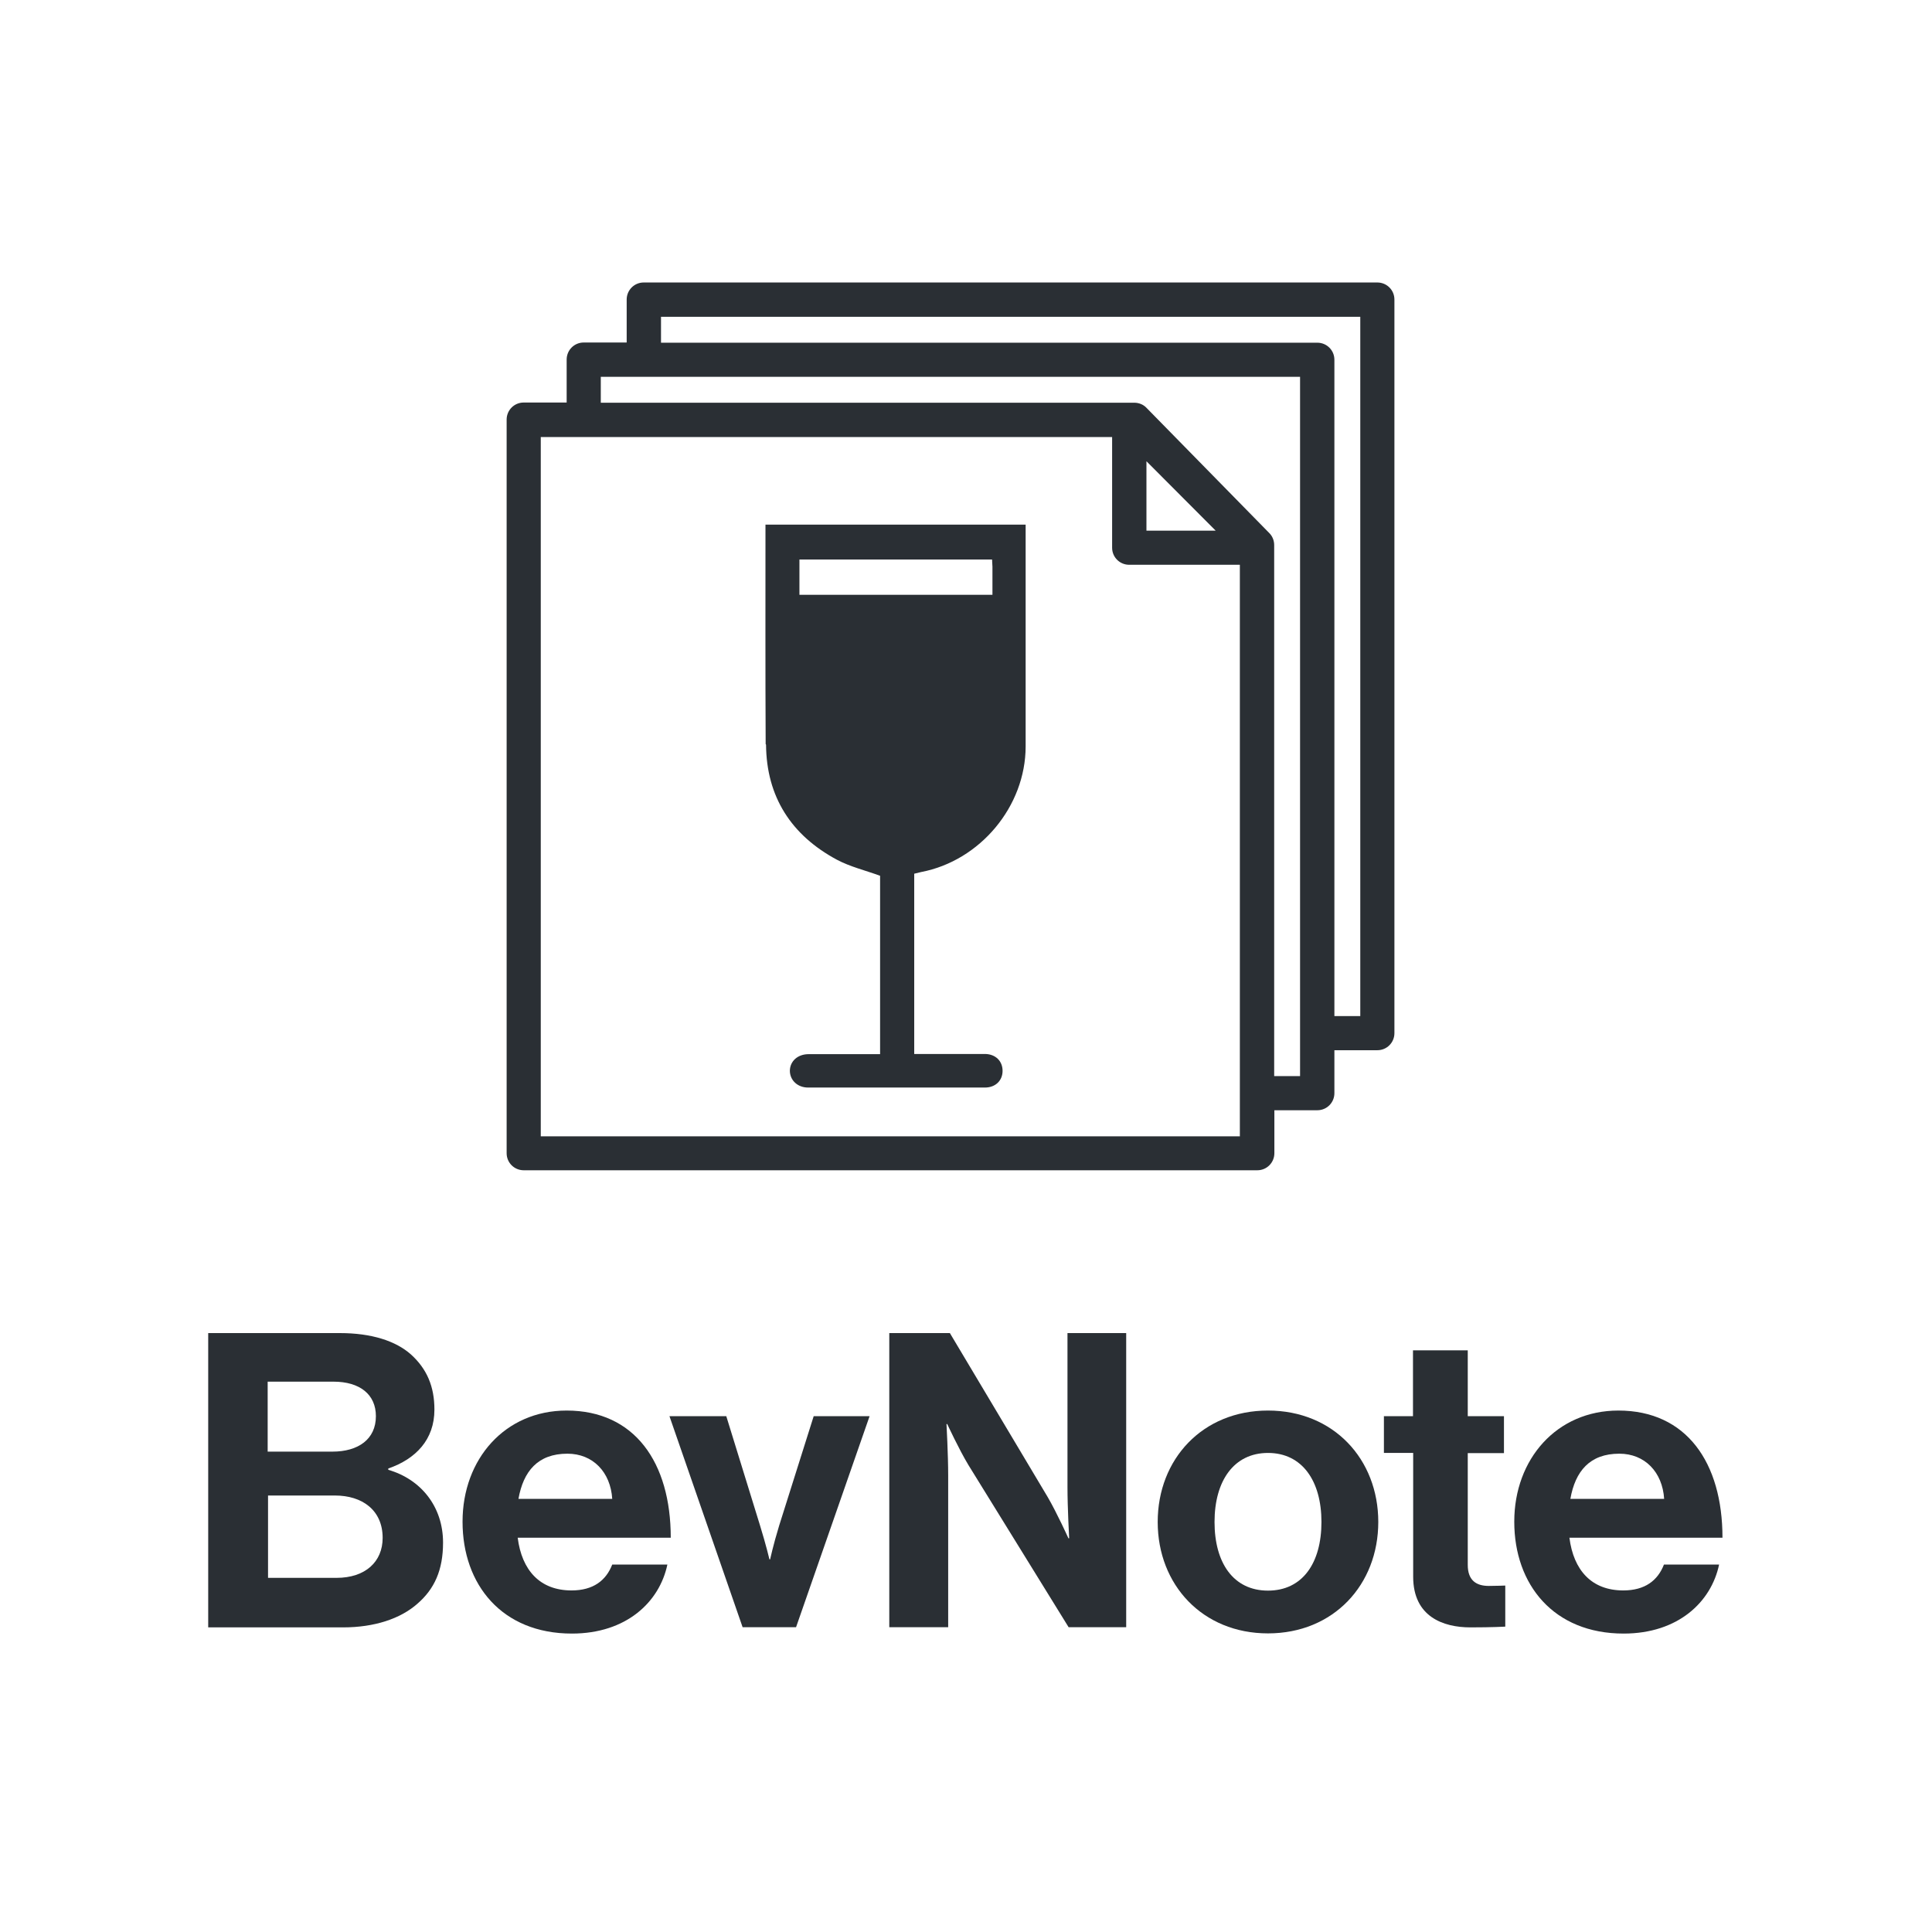 <?xml version="1.0" encoding="UTF-8"?>
<svg id="Layer_1" data-name="Layer 1" xmlns="http://www.w3.org/2000/svg" viewBox="0 0 103 103">
  <defs>
    <style>
      .cls-1 {
        fill: #2a2f34;
      }
    </style>
  </defs>
  <path class="cls-1" d="M40.84,39.7c.02,2.78,1.35,4.83,3.77,6.13.71.38,1.52.57,2.31.86v9.51c-.16,0-.29,0-.42,0-1.13,0-2.26,0-3.39,0-.58,0-.99.37-1,.88,0,.51.41.9.97.9,3.14,0,6.29,0,9.43,0,.56,0,.94-.37.94-.89,0-.52-.37-.89-.93-.9-1.07,0-2.14,0-3.21,0h-.57v-9.61c.13-.03.25-.06.37-.09,3.14-.6,5.57-3.5,5.57-6.7,0-3.94,0-7.88,0-11.82h-13.87c0,3.9-.01,7.8.01,11.7ZM42.62,29.83h10.27c0,.14.02.26.02.38,0,.5,0,1,0,1.5h-10.29c0-.48,0-.96,0-1.45v-.43Z"/>
  <path class="cls-1" d="M73.43,15.06h-39.11c-.51,0-.91.41-.91.91v2.29h-2.29c-.51,0-.91.41-.91.91v2.29h-2.29c-.51,0-.91.41-.91.91v39.11c0,.51.41.91.91.91h39.11c.51,0,.91-.41.91-.91v-2.29h2.29c.51,0,.91-.41.91-.91v-2.29h2.29c.51,0,.91-.41.91-.91V15.97c0-.51-.41-.91-.91-.91ZM66.11,60.58H28.83V23.3h30.46v5.9c0,.51.41.91.91.91h5.9v30.46ZM61.12,28.29v-3.7l3.69,3.7h-3.69ZM69.31,57.37h-1.38v-28.31c0-.24-.09-.47-.26-.64l-6.55-6.68c-.17-.18-.41-.27-.65-.27h-28.44v-1.38h37.28v37.28ZM72.52,54.17h-1.38V19.18c0-.51-.41-.91-.91-.91h-34.99v-1.38h37.28v37.28Z"/>
  <path class="cls-1" d="M11.1,71.07h7.02c1.69,0,2.98.42,3.79,1.14.85.77,1.25,1.71,1.25,2.94,0,1.6-.99,2.63-2.46,3.14v.07c1.73.5,2.92,1.95,2.92,3.88,0,1.47-.46,2.48-1.38,3.27-.9.79-2.28,1.25-3.95,1.25h-7.19v-15.68ZM17.72,77.39c1.38,0,2.32-.66,2.32-1.89,0-1.16-.86-1.84-2.26-1.84h-3.51v3.73h3.44ZM14.28,84.12h3.66c1.54,0,2.46-.86,2.46-2.13,0-1.49-1.1-2.26-2.54-2.26h-3.57v4.39Z"/>
  <path class="cls-1" d="M24.66,81.12c0-3.33,2.26-5.92,5.55-5.92,3.62,0,5.55,2.76,5.55,6.78h-8.16c.22,1.73,1.18,2.81,2.87,2.81,1.16,0,1.84-.53,2.17-1.38h2.94c-.42,2-2.19,3.68-5.09,3.68-3.73,0-5.83-2.61-5.83-5.96ZM27.64,79.91h5c-.09-1.43-1.03-2.41-2.39-2.41-1.58,0-2.35.94-2.61,2.41Z"/>
  <path class="cls-1" d="M35.69,75.5h3.03l1.8,5.83c.33,1.07.5,1.8.5,1.8h.04s.15-.72.48-1.8l1.84-5.83h2.98l-3.92,11.25h-2.85l-3.9-11.25Z"/>
  <path class="cls-1" d="M47.42,71.07h3.22l5.22,8.75c.5.86,1.1,2.19,1.1,2.19h.04s-.09-1.62-.09-2.72v-8.22h3.13v15.68h-3.07l-5.35-8.66c-.5-.83-1.12-2.17-1.12-2.17h-.04s.09,1.64.09,2.74v8.09h-3.14v-15.68Z"/>
  <path class="cls-1" d="M61.72,81.14c0-3.35,2.39-5.94,5.88-5.94s5.88,2.59,5.88,5.94-2.39,5.94-5.88,5.94-5.88-2.59-5.88-5.94ZM70.45,81.14c0-2.19-1.03-3.68-2.85-3.68s-2.85,1.49-2.85,3.68,1.01,3.66,2.85,3.66,2.85-1.47,2.85-3.66Z"/>
  <path class="cls-1" d="M73.77,75.5h1.56v-3.51h2.92v3.51h1.93v1.97h-1.93v5.96c0,.83.46,1.12,1.12,1.12.37,0,.88-.02.88-.02v2.19s-.68.04-1.86.04c-1.45,0-3.05-.57-3.05-2.7v-6.6h-1.56v-1.97Z"/>
  <path class="cls-1" d="M80.73,81.12c0-3.33,2.26-5.92,5.55-5.92,3.62,0,5.55,2.76,5.55,6.78h-8.16c.22,1.73,1.18,2.81,2.87,2.81,1.16,0,1.84-.53,2.17-1.38h2.94c-.42,2-2.19,3.68-5.09,3.68-3.73,0-5.83-2.61-5.83-5.96ZM83.72,79.91h5c-.09-1.43-1.03-2.41-2.39-2.41-1.58,0-2.35.94-2.61,2.41Z"/>
</svg>